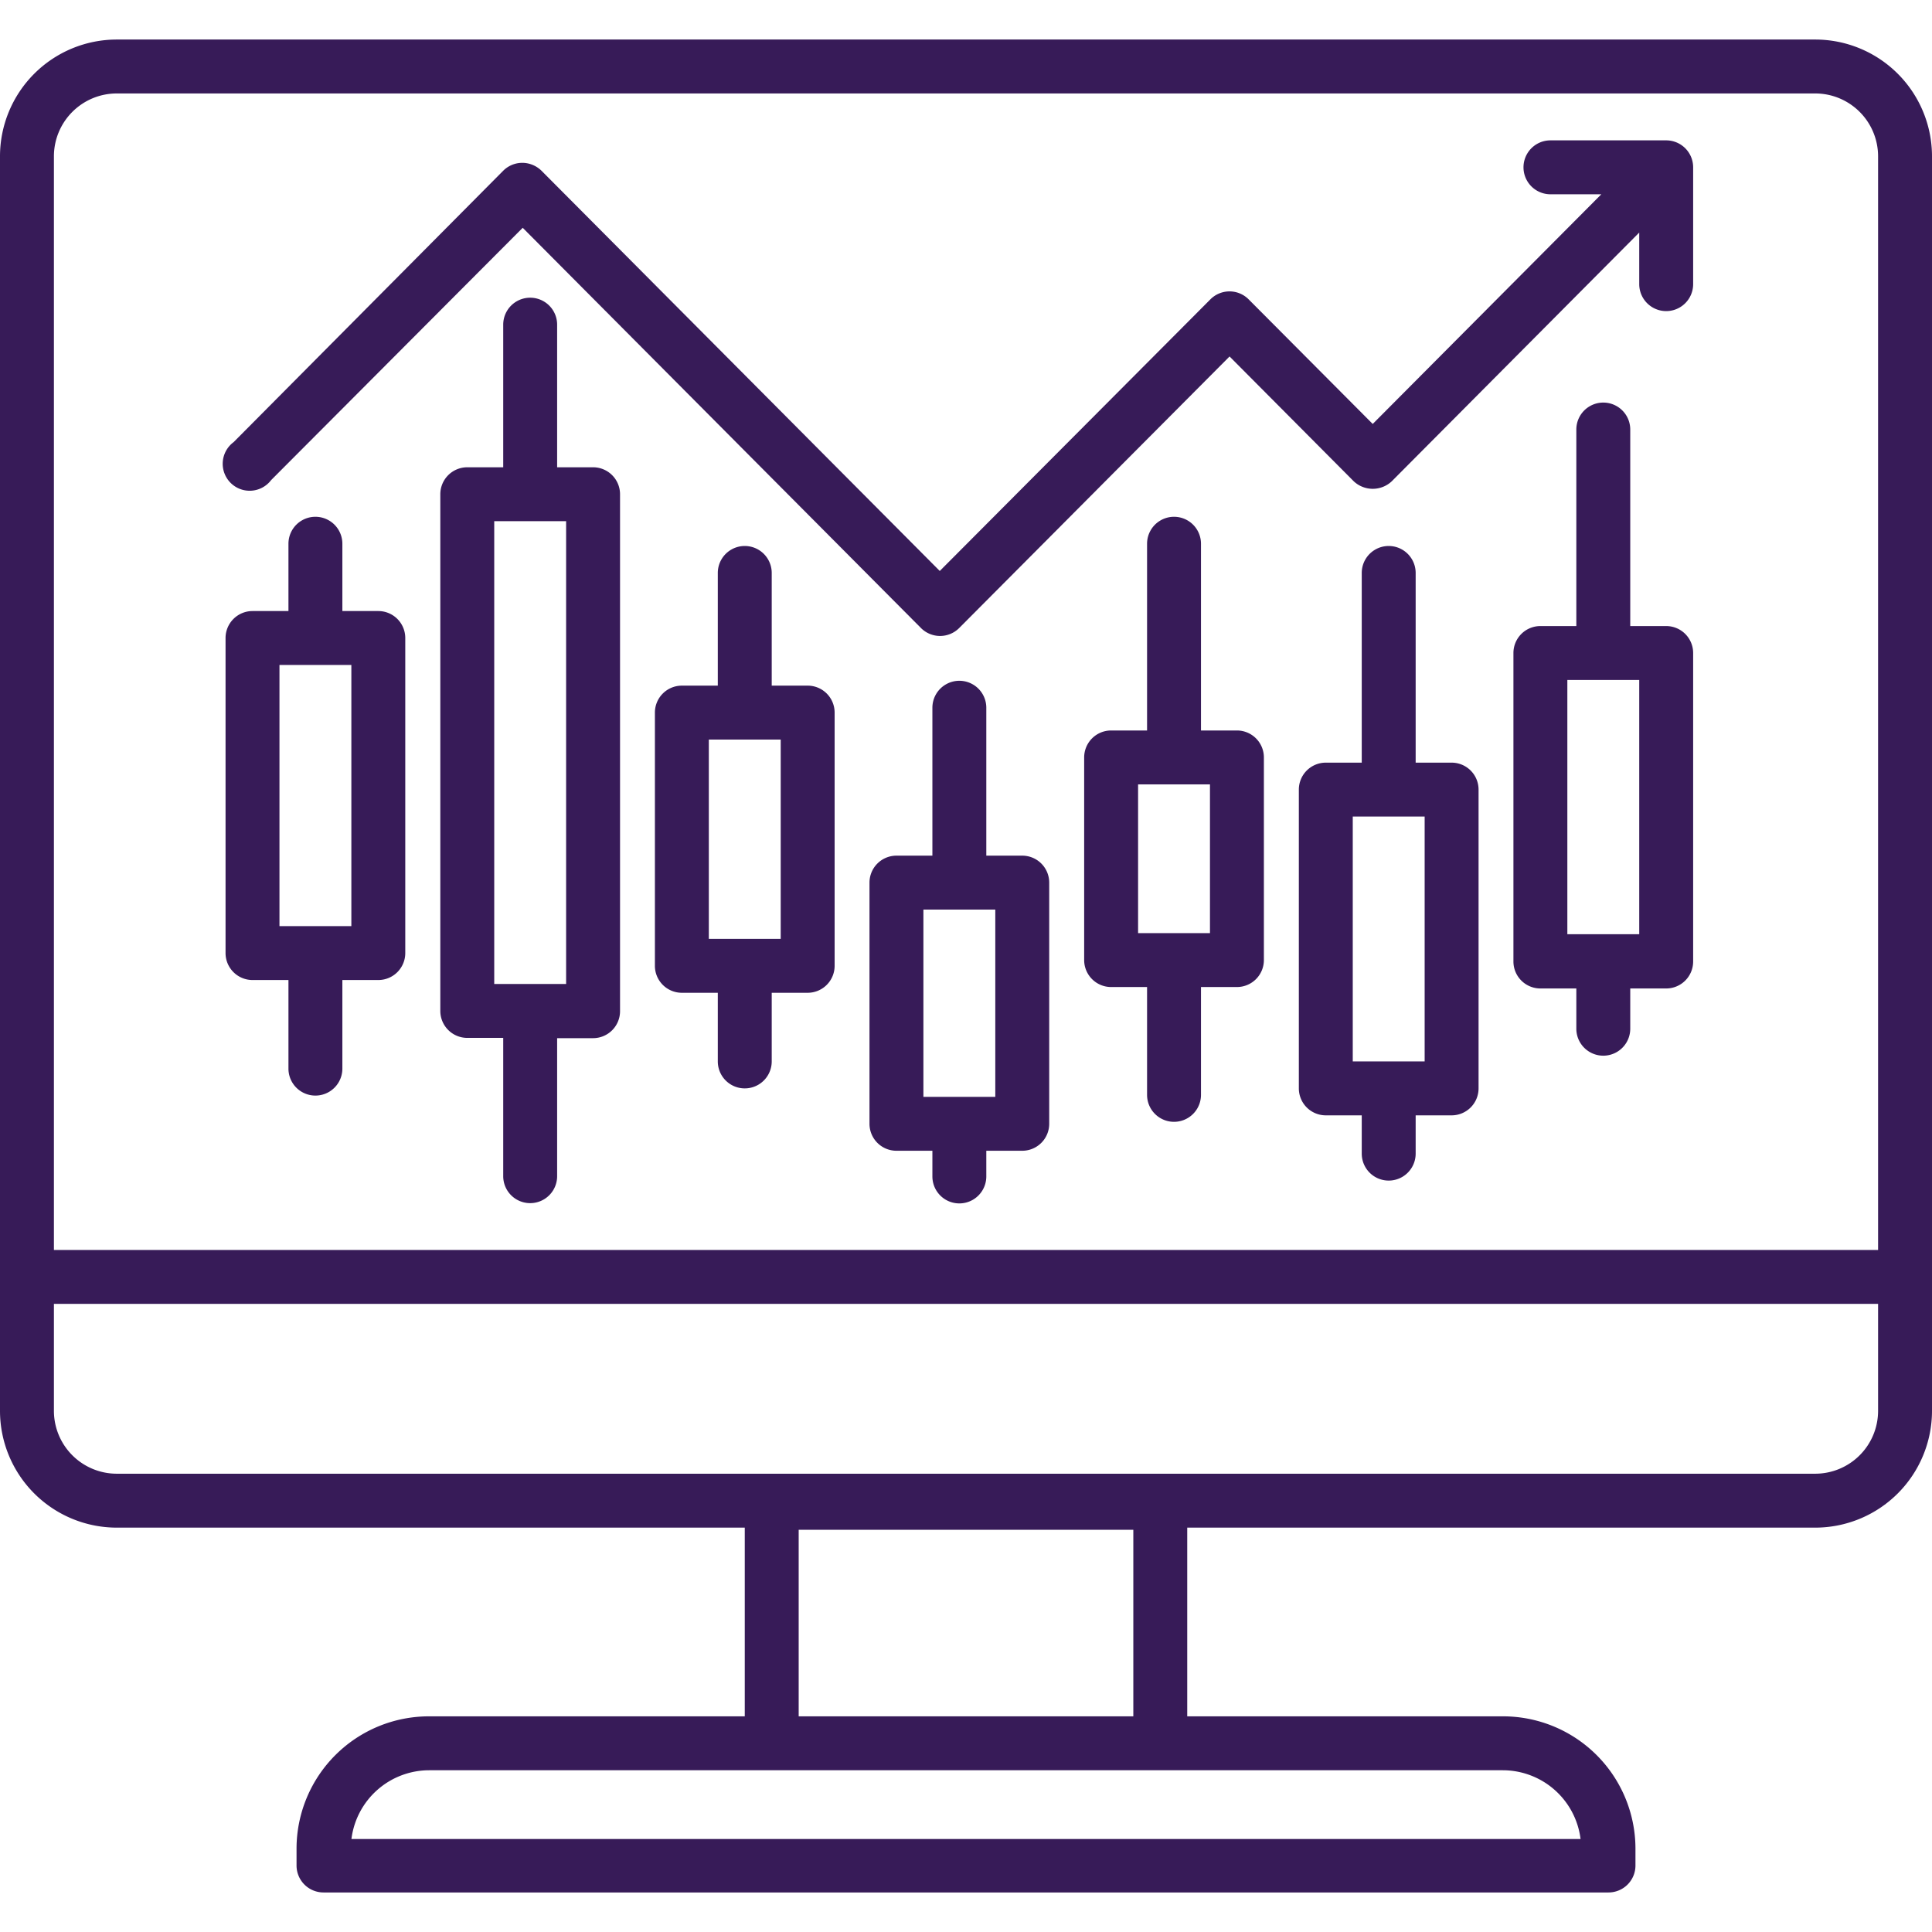 <svg xmlns="http://www.w3.org/2000/svg" viewBox="0 0 215 215" width="300" height="300" version="1.1" xmlns:xlink="http://www.w3.org/1999/xlink" xmlns:svgjs="http://svgjs.dev/svgjs"><g width="100%" height="100%" transform="matrix(1,0,0,1,0,0)"><g id="Trading_on_Computer" data-name="Trading on Computer"><path d="M202,4.4H13a13,13,0,0,0-13,13V157a13,13,0,0,0,13,13H82.88V191H47.77A14.74,14.74,0,0,0,33,205.67v1.93a3,3,0,0,0,3,3H179a3,3,0,0,0,3-3v-1.93A14.74,14.74,0,0,0,167.23,191H132.12V170H202a13,13,0,0,0,13-13V17.4A13,13,0,0,0,202,4.4ZM167.23,197a8.73,8.73,0,0,1,8.66,7.65H39.11A8.73,8.73,0,0,1,47.77,197Zm-78.35-6V170.24h37.24V191ZM209,157a7,7,0,0,1-7,7H13a7,7,0,0,1-7-7v-11.9H209Zm0-17.9H6V17.4a7,7,0,0,1,7-7H202a7,7,0,0,1,7,7Z" fill="#371b58" fill-opacity="1" data-original-color="#000000ff" stroke="none" stroke-opacity="1"/><path d="M42.1,68h-4V60.51a3,3,0,1,0-6,0V68h-4a3,3,0,0,0-3,3v35.06a3,3,0,0,0,3,3h4v9.86a3,3,0,0,0,6,0v-9.86h4a3,3,0,0,0,3-3V71A3,3,0,0,0,42.1,68Zm-3,35.06h-8V74h8Z" fill="#371b58" fill-opacity="1" data-original-color="#000000ff" stroke="none" stroke-opacity="1"/><path d="M66,52H62V36.13a3,3,0,0,0-6,0V52H52a3,3,0,0,0-3,3v57.5a3,3,0,0,0,3,3h4v15.39a3,3,0,0,0,6,0V115.53h4a3,3,0,0,0,3-3V55A3,3,0,0,0,66,52Zm-3,57.5H55V58h8Z" fill="#371b58" fill-opacity="1" data-original-color="#000000ff" stroke="none" stroke-opacity="1"/><path d="M89.88,76.3h-4V63.76a3,3,0,1,0-6,0V76.3h-4a3,3,0,0,0-3,3v28.18a3,3,0,0,0,3,3h4v7.64a3,3,0,0,0,6,0v-7.64h4a3,3,0,0,0,3-3V79.3A3,3,0,0,0,89.88,76.3Zm-3,28.18h-8V82.3h8Z" fill="#371b58" fill-opacity="1" data-original-color="#000000ff" stroke="none" stroke-opacity="1"/><path d="M113.76,95.22h-4V78.76a3,3,0,1,0-6,0V95.22h-4a3,3,0,0,0-3,3v26.84a3,3,0,0,0,3,3h4v2.86a3,3,0,0,0,6,0v-2.86h4a3,3,0,0,0,3-3V98.22A3,3,0,0,0,113.76,95.22Zm-3,26.84h-8V101.22h8Z" fill="#371b58" fill-opacity="1" data-original-color="#000000ff" stroke="none" stroke-opacity="1"/><path d="M161.54,84.87h-4V63.76a3,3,0,1,0-6,0V84.87h-4a3,3,0,0,0-3,3v33.25a3,3,0,0,0,3,3h4v4.26a3,3,0,0,0,6,0v-4.26h4a3,3,0,0,0,3-3V87.87A3,3,0,0,0,161.54,84.87Zm-3,33.25h-8V90.87h8Z" fill="#371b58" fill-opacity="1" data-original-color="#000000ff" stroke="none" stroke-opacity="1"/><path d="M185.42,69.67h-4V47.8a3,3,0,1,0-6,0V69.67h-4a3,3,0,0,0-3,3V107a3,3,0,0,0,3,3h4v4.48a3,3,0,1,0,6,0V110h4a3,3,0,0,0,3-3V72.67A3,3,0,0,0,185.42,69.67Zm-3,34.29h-8V75.67h8Z" fill="#371b58" fill-opacity="1" data-original-color="#000000ff" stroke="none" stroke-opacity="1"/><path d="M137.65,81.29h-4V60.51a3,3,0,0,0-6,0V81.29h-4a3,3,0,0,0-3,3v22.55a3,3,0,0,0,3,3h4v12a3,3,0,0,0,6,0v-12h4a3,3,0,0,0,3-3V84.29A3,3,0,0,0,137.65,81.29Zm-3,22.55h-8V87.29h8Z" fill="#371b58" fill-opacity="1" data-original-color="#000000ff" stroke="none" stroke-opacity="1"/><path d="M188.42,18.62v13a3,3,0,0,1-6,0V25.88L154.89,53.55a3.09,3.09,0,0,1-4.25,0L136.83,39.67,106.74,69.89a3,3,0,0,1-4.25,0L58.17,25.35l-28,28.08A3,3,0,1,1,26,49.2L56,19a3,3,0,0,1,2.66-.83,3.09,3.09,0,0,1,1.6.83l44.32,44.54L134.7,33.31a3,3,0,0,1,4.25,0l13.81,13.87L178.2,21.62h-5.66a3,3,0,1,1,0-6h12.88A3,3,0,0,1,188.42,18.62Z" fill="#371b58" fill-opacity="1" data-original-color="#000000ff" stroke="none" stroke-opacity="1"/></g></g></svg>